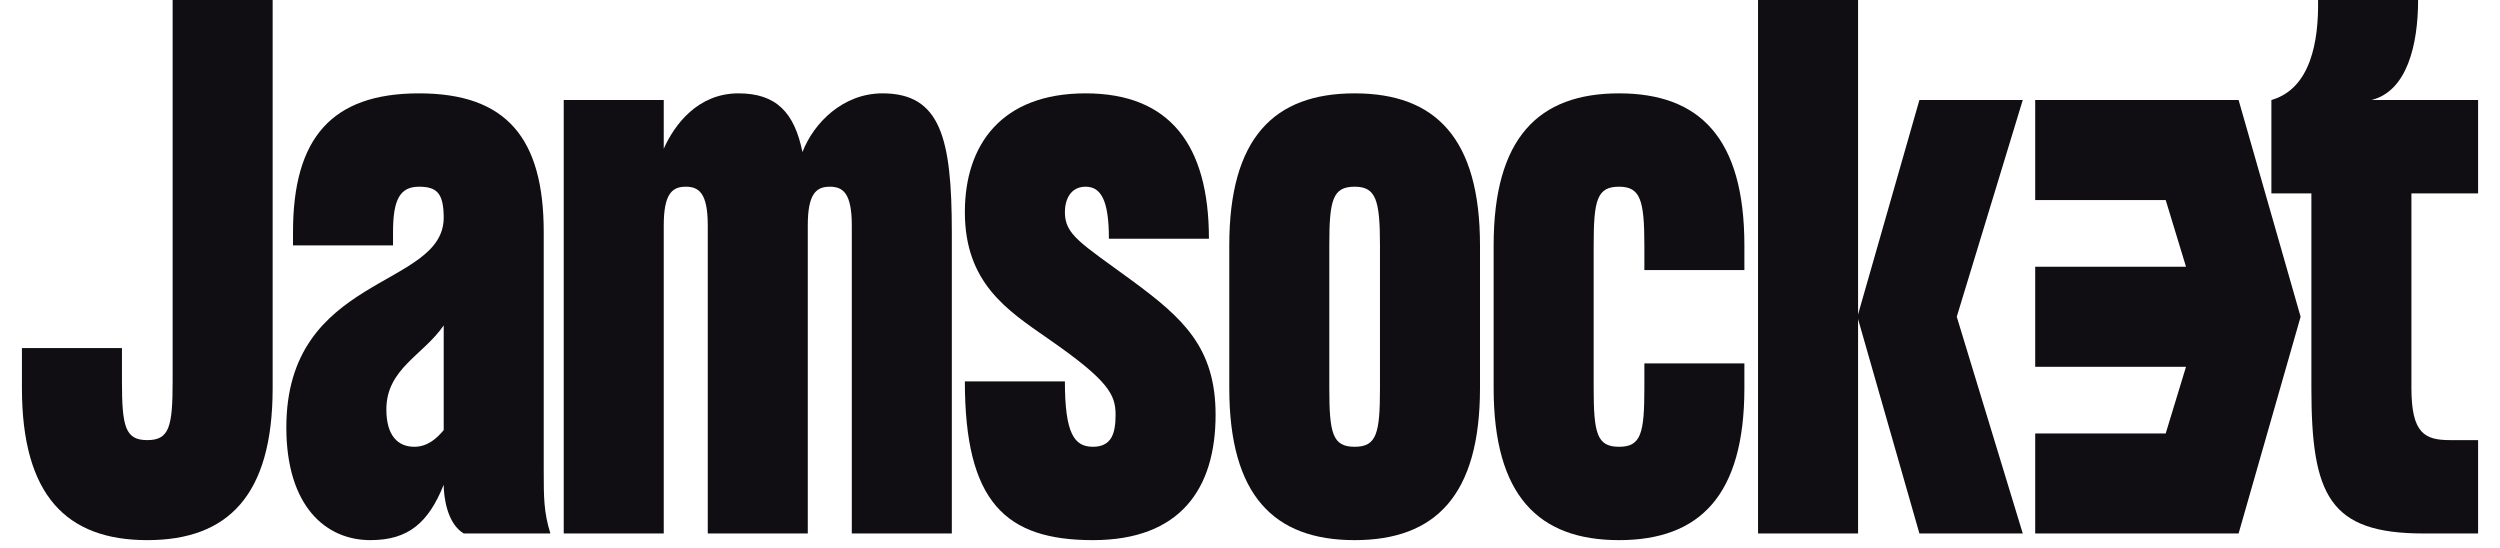 <svg width="114" height="25" viewBox="0 0 114 25" fill="none" xmlns="http://www.w3.org/2000/svg">
<path d="M12.433 0H7.872V17.393C7.872 19.461 7.72 20.069 6.717 20.069C5.713 20.069 5.561 19.461 5.561 17.393V15.873H1V17.697C1 22.593 3.037 24.63 6.717 24.63C10.396 24.63 12.433 22.593 12.433 17.697V0Z" fill="#100E12"/>
<path d="M24.794 21.407V10.582C24.794 6.294 23.091 4.257 19.108 4.257C15.124 4.257 13.361 6.294 13.361 10.582V11.19H17.922V10.582C17.922 9.122 18.226 8.514 19.108 8.514C19.929 8.514 20.233 8.818 20.233 9.943C20.202 13.166 13.057 12.498 13.057 19.491C13.057 23.079 14.851 24.63 16.888 24.63C18.621 24.63 19.533 23.84 20.233 22.106C20.233 22.654 20.385 23.87 21.145 24.326H25.098C24.794 23.353 24.794 22.684 24.794 21.407ZM20.233 19.613C19.929 19.978 19.503 20.373 18.895 20.373C18.135 20.373 17.618 19.856 17.618 18.67C17.618 16.815 19.29 16.207 20.233 14.839V19.613Z" fill="#100E12"/>
<path d="M40.241 4.257C38.447 4.257 37.109 5.595 36.592 6.933C36.227 5.139 35.406 4.257 33.673 4.257C31.818 4.257 30.754 5.686 30.267 6.781V4.561H25.706V24.326H30.267V10.278C30.267 8.818 30.663 8.514 31.271 8.514C31.879 8.514 32.274 8.818 32.274 10.278V24.326H36.835V10.582V10.278C36.835 8.818 37.231 8.514 37.839 8.514C38.447 8.514 38.842 8.818 38.842 10.278V24.326H43.403V10.582C43.403 6.294 42.886 4.257 40.241 4.257Z" fill="#100E12"/>
<path d="M51.63 12.802C49.258 11.068 48.559 10.704 48.559 9.67C48.559 9.122 48.802 8.514 49.502 8.514C50.201 8.514 50.566 9.122 50.566 10.886H55.127C55.127 6.598 53.333 4.257 49.502 4.257C45.67 4.257 43.998 6.598 43.998 9.67C43.998 12.893 45.914 14.14 47.799 15.447C50.566 17.363 50.87 18.001 50.87 18.914C50.87 19.765 50.688 20.373 49.836 20.373C48.985 20.373 48.559 19.765 48.559 17.393H43.998C43.998 22.897 45.853 24.63 49.836 24.63C53.82 24.63 55.431 22.289 55.431 18.914C55.431 15.842 53.941 14.505 51.63 12.802Z" fill="#100E12"/>
<path d="M56.055 17.697C56.055 22.593 58.092 24.63 61.771 24.63C65.451 24.63 67.488 22.593 67.488 17.697V11.19C67.488 6.294 65.451 4.257 61.771 4.257C58.092 4.257 56.055 6.294 56.055 11.19V17.697ZM60.616 17.697V11.19C60.616 9.122 60.768 8.514 61.771 8.514C62.744 8.514 62.927 9.122 62.927 11.19V17.697C62.927 19.765 62.775 20.373 61.771 20.373C60.768 20.373 60.616 19.765 60.616 17.697Z" fill="#100E12"/>
<path d="M74.983 12.315H79.544V11.19C79.544 6.294 77.506 4.257 73.827 4.257C70.148 4.257 68.11 6.294 68.11 11.19V17.697C68.11 22.593 70.148 24.63 73.827 24.63C77.506 24.63 79.544 22.593 79.544 17.697V16.572H74.983V17.697C74.983 19.765 74.831 20.373 73.827 20.373C72.824 20.373 72.671 19.765 72.671 17.697V11.19C72.671 9.122 72.824 8.514 73.827 8.514C74.8 8.514 74.983 9.122 74.983 11.19V12.315Z" fill="#100E12"/>
<path d="M80.167 0V24.326H84.728V0H80.167Z" fill="#100E12"/>
<path d="M113.001 8.818V4.561H108.136C109.748 4.166 110.265 2.068 110.265 0H105.704C105.734 1.885 105.369 4.044 103.575 4.561V8.818H105.399V17.697C105.399 22.593 106.22 24.326 110.508 24.326H113.001V20.069H111.724C110.569 20.069 109.961 19.765 109.961 17.697V8.818H113.001Z" fill="#100E12"/>
<path fill-rule="evenodd" clip-rule="evenodd" d="M87.525 4.561H92.238L89.228 14.444L92.238 24.326H87.525L84.697 14.444L87.525 4.561ZM102.08 4.561H101.928H97.367H92.805V9.123H98.756L99.682 12.163H92.805V16.725H99.682L98.756 19.765H92.805V24.327H101.928L102.08 24.326L104.908 14.444L102.08 4.561Z" fill="#100E12"/>
</svg>

